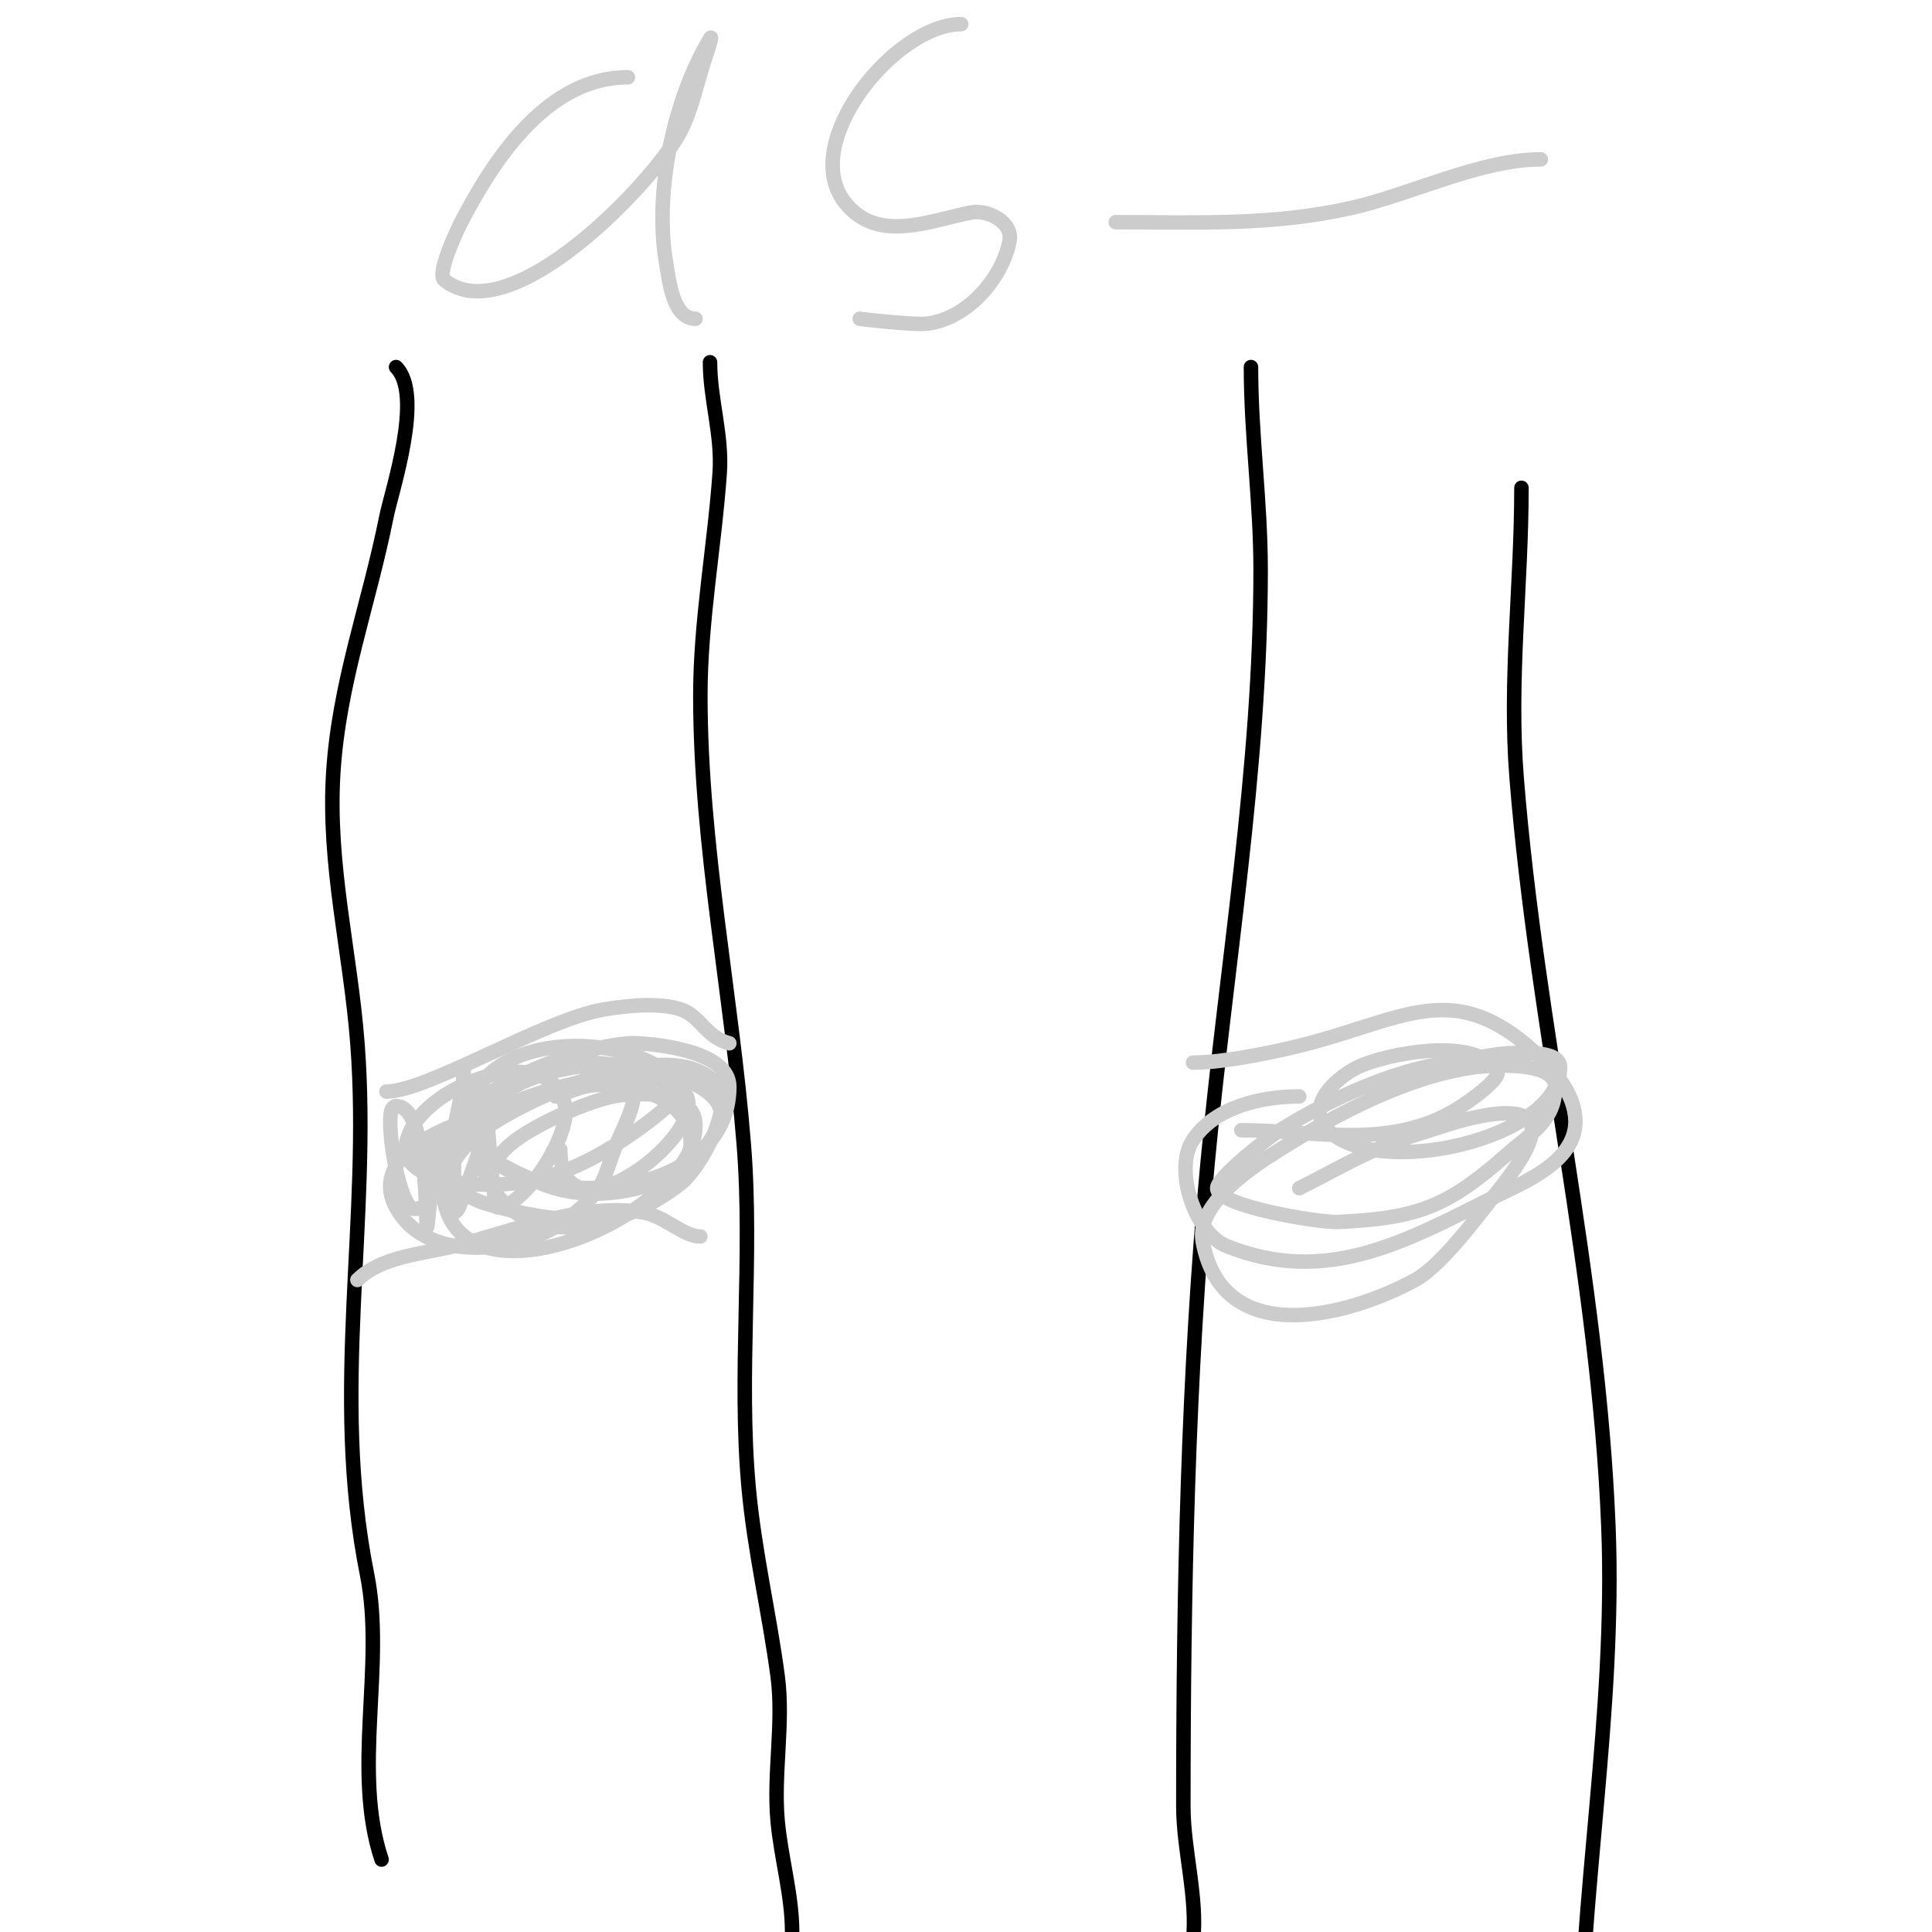 <svg viewBox='0 0 400 400' version='1.1' xmlns='http://www.w3.org/2000/svg' xmlns:xlink='http://www.w3.org/1999/xlink'><g fill='none' stroke='#000000' stroke-width='3' stroke-linecap='round' stroke-linejoin='round'><path d='M82,76c5.788,5.788 -0.916,25.581 -2,31c-3.622,18.112 -9.839,34.428 -11,53c-1.195,19.114 3.546,37.098 5,56c2.818,36.638 -5.61,71.948 2,110c3.767,18.837 -3.157,40.53 3,59'/><path d='M147,75c0,7.668 2.565,15.087 2,23c-1.091,15.273 -4,30.611 -4,46c0,31.2 6.525,62.068 9,93c1.882,23.525 -1.142,47.437 1,71c1.191,13.104 4.27,26.024 6,39c1.307,9.806 -0.896,20.145 0,30c0.694,7.632 3,15.367 3,23'/><path d='M259,76c0,14.12 2,27.959 2,42c0,41.176 -7.169,82.138 -11,123c-4.122,43.964 -5,89.033 -5,133c0,9.113 3.008,18.925 2,28c-0.253,2.276 -2,3.789 -2,6'/><path d='M315,101c0,20.111 -2.608,39.897 -1,60c4.164,52.054 16.908,102.699 19,155c1.548,38.692 -6,76.691 -6,115'/></g>
<g fill='none' stroke='#cccccc' stroke-width='3' stroke-linecap='round' stroke-linejoin='round'><path d='M104,219'/><path d='M80,226c8.425,0 32.759,-14.96 45,-17c5.407,-0.901 11.744,-1.419 16,0c3.962,1.321 5.163,5.791 10,7'/><path d='M74,265c4.857,-4.857 13.496,-5.374 20,-7c11.763,-2.941 26.451,-9.092 39,-7c4.688,0.781 8.438,5 12,5'/><path d='M90,236c0,1.957 0.193,4.068 0,6c-0.235,2.345 -0.765,4.655 -1,7c-1.895,18.954 1.648,-20 -7,-20c-0.471,0 -0.886,0.543 -1,1c-0.89,3.559 1.267,17.267 4,20c0.772,0.772 3.605,-0.21 4,-1c3.037,-6.075 4.591,-13.424 6,-20c0.425,-1.983 0.713,-3.993 1,-6c0.094,-0.66 0,-2.667 0,-2c0,6.569 -2,12.18 -2,19c0,3.333 0,6.667 0,10c0,0.333 -0.333,1 0,1c0.471,0 0.789,-0.578 1,-1c0.687,-1.375 6,-17 6,-17c0,0 1.155,17 2,17c5.467,0 15.21,-14.95 14,-21c-3.018,-15.089 -33,-3.196 -33,9c0,5.149 9.403,6.727 12,7c12.672,1.334 22.712,-2.141 33,-9c7.524,-5.016 12.882,-9.824 12,-11c-8.908,-11.877 -40.576,-12.122 -44,5c-1.68,8.402 9.275,12.495 15,15c11.785,5.156 32.328,1.016 37,-13c2.296,-6.889 -13.094,-10.619 -15,-11c-12.436,-2.487 -41.275,2.085 -34,21c7.26,18.876 29.176,12.29 41,3c3.743,-2.941 11.628,-16.372 7,-21c-9.933,-9.933 -39.377,3.533 -48,10c-4.195,3.146 -9.274,9.267 -8,15c5.057,22.757 52,2.034 52,-16c0,-7.764 -13.363,-6.693 -17,-6c-5.532,1.054 -21.26,7.52 -24,13'/><path d='M130,16c-16.182,0 -27.083,15.934 -34,29c-1.95,3.682 -5.536,11.771 -4,13c13.84,11.072 44.011,-21.023 49,-31c2.357,-4.714 3.333,-10 5,-15c0.435,-1.304 1.707,-5.179 1,-4c-7.704,12.839 -11.672,32.303 -9,47c0.566,3.115 1.3,11 6,11'/><path d='M199,5c-13.635,0 -33.854,24.682 -24,37c6.703,8.379 17.35,3.73 26,2c3.444,-0.689 8.808,1.96 8,6c-1.504,7.518 -8.568,15.946 -17,17c-2.812,0.351 -14.33,-1 -14,-1'/><path d='M231,46c16.917,0 32.333,0.788 49,-3c12.036,-2.736 26.576,-10 39,-10'/><path d='M116,238c0,22.359 36.277,-7.544 24,-13c-13.678,-6.079 -33.208,3.025 -46,8c-6.332,2.462 -16.821,8.162 -12,17c6.712,12.305 27.167,9.177 36,2c7.915,-6.431 6.527,-7.666 10,-16c1.527,-3.664 4.063,-7.749 3,-12c-2.158,-8.631 -26.263,-0.737 -30,3c-0.701,0.701 -5.237,5.938 -4,8c10.309,17.182 54,14.407 54,-10c0,-7.447 -15.268,-8.813 -19,-9c-10.464,-0.523 -45.162,11.515 -40,27c0.847,2.54 5.715,5.286 8,6c10.123,3.163 26.533,6.363 36,-1c12.587,-9.79 6.98,-21.253 -7,-23c-7.351,-0.919 -7.65,-0.117 -14,2'/><path d='M247,220c6.093,0 14.816,-1.822 20,-3c23.803,-5.41 33.96,-16.04 53,3c3.46,3.46 7.025,8.877 6,14c-1.475,7.376 -11.216,11.108 -17,14c-18.005,9.003 -34.382,18.247 -55,10c-6.575,-2.63 -11.085,-15.872 -7,-22c4.623,-6.934 14.378,-9 22,-9'/><path d='M257,234c14.739,0 30.237,4.028 44,-4c3.774,-2.201 9.626,-6.748 9,-8c-3.861,-7.723 -23.403,-3.799 -29,-1c-4.341,2.171 -11.002,7.998 -6,13c10.283,10.283 48,1.766 48,-13c0,-3.162 -5.838,-3 -9,-3c-4.714,0 -9.329,1.363 -14,2c-11.894,1.622 -24.738,7.648 -35,14c-2.35,1.455 -13,9.703 -13,12c0,3.735 21.334,7.175 25,7c16.608,-0.791 22.675,-3.125 35,-14c4.881,-4.306 10,-6.89 10,-14c0,-6.086 -16.47,-4.076 -17,-4c-13.865,1.981 -28.448,9.726 -40,17c-4.423,2.785 -17.481,10.855 -16,19c4.121,22.663 30.396,15.42 44,8c5.528,-3.015 13.276,-13.636 16,-17c5.895,-7.282 15.916,-20.257 -2,-17c-4.775,0.868 -9.361,2.573 -14,4c-9.539,2.935 -15.421,6.71 -24,11'/></g>
</svg>